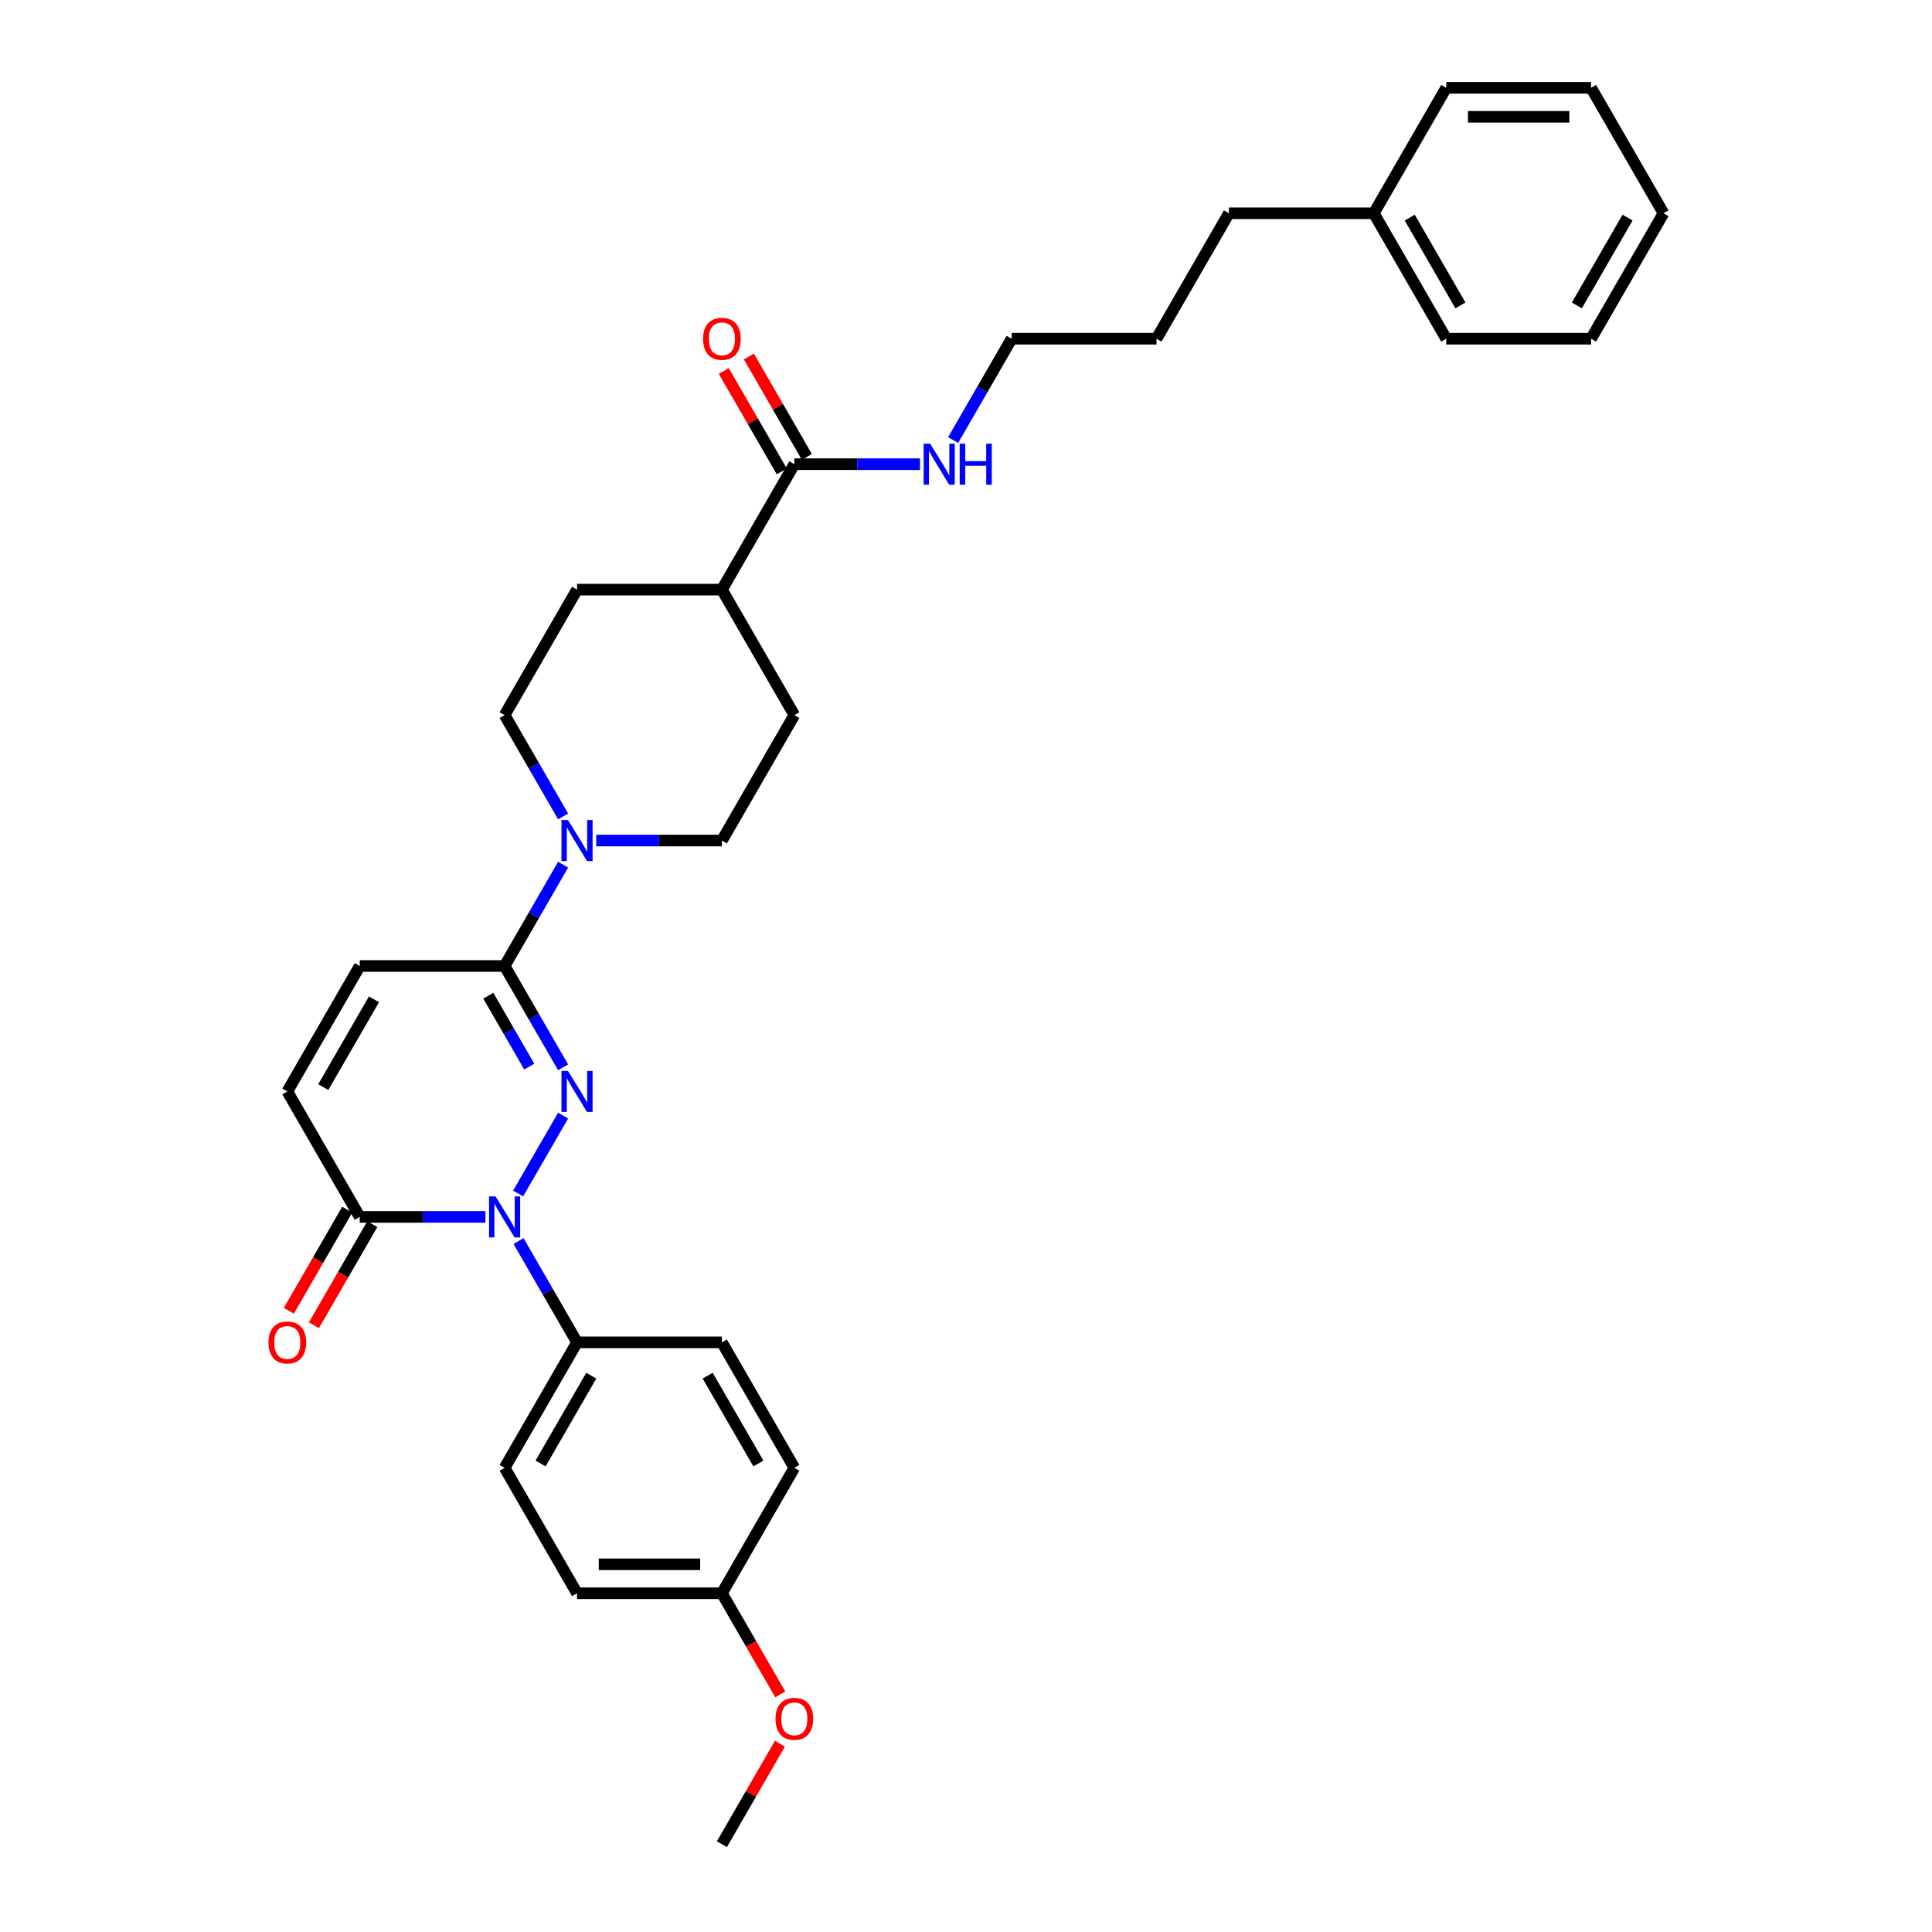 <?xml version='1.0' encoding='iso-8859-1'?>
<svg version='1.1' baseProfile='full'
              xmlns='http://www.w3.org/2000/svg'
                      xmlns:rdkit='http://www.rdkit.org/xml'
                      xmlns:xlink='http://www.w3.org/1999/xlink'
                  xml:space='preserve'
width='1000px' height='1000px' viewBox='0 0 1000 1000'>
<!-- END OF HEADER -->
<rect style='opacity:1.0;fill:#FFFFFF;stroke:none' width='1000' height='1000' x='0' y='0'> </rect>
<path class='bond-0' d='M 291.465,577.427 L 268.191,617.739' style='fill:none;fill-rule:evenodd;stroke:#0000FF;stroke-width:6px;stroke-linecap:butt;stroke-linejoin:miter;stroke-opacity:1' />
<path class='bond-1' d='M 291.465,552.443 L 276.326,526.222' style='fill:none;fill-rule:evenodd;stroke:#0000FF;stroke-width:6px;stroke-linecap:butt;stroke-linejoin:miter;stroke-opacity:1' />
<path class='bond-1' d='M 276.326,526.222 L 261.187,500' style='fill:none;fill-rule:evenodd;stroke:#000000;stroke-width:6px;stroke-linecap:butt;stroke-linejoin:miter;stroke-opacity:1' />
<path class='bond-1' d='M 273.936,552.075 L 263.339,533.72' style='fill:none;fill-rule:evenodd;stroke:#0000FF;stroke-width:6px;stroke-linecap:butt;stroke-linejoin:miter;stroke-opacity:1' />
<path class='bond-1' d='M 263.339,533.72 L 252.742,515.365' style='fill:none;fill-rule:evenodd;stroke:#000000;stroke-width:6px;stroke-linecap:butt;stroke-linejoin:miter;stroke-opacity:1' />
<path class='bond-2' d='M 251.26,629.87 L 218.733,629.87' style='fill:none;fill-rule:evenodd;stroke:#0000FF;stroke-width:6px;stroke-linecap:butt;stroke-linejoin:miter;stroke-opacity:1' />
<path class='bond-2' d='M 218.733,629.87 L 186.206,629.87' style='fill:none;fill-rule:evenodd;stroke:#000000;stroke-width:6px;stroke-linecap:butt;stroke-linejoin:miter;stroke-opacity:1' />
<path class='bond-7' d='M 268.399,642.362 L 283.538,668.584' style='fill:none;fill-rule:evenodd;stroke:#0000FF;stroke-width:6px;stroke-linecap:butt;stroke-linejoin:miter;stroke-opacity:1' />
<path class='bond-7' d='M 283.538,668.584 L 298.677,694.805' style='fill:none;fill-rule:evenodd;stroke:#000000;stroke-width:6px;stroke-linecap:butt;stroke-linejoin:miter;stroke-opacity:1' />
<path class='bond-3' d='M 261.187,500 L 276.326,473.778' style='fill:none;fill-rule:evenodd;stroke:#000000;stroke-width:6px;stroke-linecap:butt;stroke-linejoin:miter;stroke-opacity:1' />
<path class='bond-3' d='M 276.326,473.778 L 291.465,447.557' style='fill:none;fill-rule:evenodd;stroke:#0000FF;stroke-width:6px;stroke-linecap:butt;stroke-linejoin:miter;stroke-opacity:1' />
<path class='bond-4' d='M 261.187,500 L 186.206,500' style='fill:none;fill-rule:evenodd;stroke:#000000;stroke-width:6px;stroke-linecap:butt;stroke-linejoin:miter;stroke-opacity:1' />
<path class='bond-11' d='M 179.713,626.121 L 164.608,652.283' style='fill:none;fill-rule:evenodd;stroke:#000000;stroke-width:6px;stroke-linecap:butt;stroke-linejoin:miter;stroke-opacity:1' />
<path class='bond-11' d='M 164.608,652.283 L 149.504,678.444' style='fill:none;fill-rule:evenodd;stroke:#FF0000;stroke-width:6px;stroke-linecap:butt;stroke-linejoin:miter;stroke-opacity:1' />
<path class='bond-11' d='M 192.7,633.619 L 177.595,659.781' style='fill:none;fill-rule:evenodd;stroke:#000000;stroke-width:6px;stroke-linecap:butt;stroke-linejoin:miter;stroke-opacity:1' />
<path class='bond-11' d='M 177.595,659.781 L 162.491,685.942' style='fill:none;fill-rule:evenodd;stroke:#FF0000;stroke-width:6px;stroke-linecap:butt;stroke-linejoin:miter;stroke-opacity:1' />
<path class='bond-32' d='M 186.206,629.87 L 148.716,564.935' style='fill:none;fill-rule:evenodd;stroke:#000000;stroke-width:6px;stroke-linecap:butt;stroke-linejoin:miter;stroke-opacity:1' />
<path class='bond-9' d='M 308.605,435.065 L 341.131,435.065' style='fill:none;fill-rule:evenodd;stroke:#0000FF;stroke-width:6px;stroke-linecap:butt;stroke-linejoin:miter;stroke-opacity:1' />
<path class='bond-9' d='M 341.131,435.065 L 373.658,435.065' style='fill:none;fill-rule:evenodd;stroke:#000000;stroke-width:6px;stroke-linecap:butt;stroke-linejoin:miter;stroke-opacity:1' />
<path class='bond-10' d='M 291.465,422.573 L 276.326,396.352' style='fill:none;fill-rule:evenodd;stroke:#0000FF;stroke-width:6px;stroke-linecap:butt;stroke-linejoin:miter;stroke-opacity:1' />
<path class='bond-10' d='M 276.326,396.352 L 261.187,370.13' style='fill:none;fill-rule:evenodd;stroke:#000000;stroke-width:6px;stroke-linecap:butt;stroke-linejoin:miter;stroke-opacity:1' />
<path class='bond-5' d='M 186.206,500 L 148.716,564.935' style='fill:none;fill-rule:evenodd;stroke:#000000;stroke-width:6px;stroke-linecap:butt;stroke-linejoin:miter;stroke-opacity:1' />
<path class='bond-5' d='M 193.57,517.238 L 167.327,562.693' style='fill:none;fill-rule:evenodd;stroke:#000000;stroke-width:6px;stroke-linecap:butt;stroke-linejoin:miter;stroke-opacity:1' />
<path class='bond-6' d='M 411.148,240.26 L 373.658,305.195' style='fill:none;fill-rule:evenodd;stroke:#000000;stroke-width:6px;stroke-linecap:butt;stroke-linejoin:miter;stroke-opacity:1' />
<path class='bond-12' d='M 417.642,236.511 L 402.632,210.514' style='fill:none;fill-rule:evenodd;stroke:#000000;stroke-width:6px;stroke-linecap:butt;stroke-linejoin:miter;stroke-opacity:1' />
<path class='bond-12' d='M 402.632,210.514 L 387.623,184.517' style='fill:none;fill-rule:evenodd;stroke:#FF0000;stroke-width:6px;stroke-linecap:butt;stroke-linejoin:miter;stroke-opacity:1' />
<path class='bond-12' d='M 404.655,244.009 L 389.645,218.012' style='fill:none;fill-rule:evenodd;stroke:#000000;stroke-width:6px;stroke-linecap:butt;stroke-linejoin:miter;stroke-opacity:1' />
<path class='bond-12' d='M 389.645,218.012 L 374.636,192.015' style='fill:none;fill-rule:evenodd;stroke:#FF0000;stroke-width:6px;stroke-linecap:butt;stroke-linejoin:miter;stroke-opacity:1' />
<path class='bond-17' d='M 411.148,240.26 L 443.675,240.26' style='fill:none;fill-rule:evenodd;stroke:#000000;stroke-width:6px;stroke-linecap:butt;stroke-linejoin:miter;stroke-opacity:1' />
<path class='bond-17' d='M 443.675,240.26 L 476.201,240.26' style='fill:none;fill-rule:evenodd;stroke:#0000FF;stroke-width:6px;stroke-linecap:butt;stroke-linejoin:miter;stroke-opacity:1' />
<path class='bond-15' d='M 298.677,694.805 L 261.187,759.74' style='fill:none;fill-rule:evenodd;stroke:#000000;stroke-width:6px;stroke-linecap:butt;stroke-linejoin:miter;stroke-opacity:1' />
<path class='bond-15' d='M 306.041,712.044 L 279.797,757.498' style='fill:none;fill-rule:evenodd;stroke:#000000;stroke-width:6px;stroke-linecap:butt;stroke-linejoin:miter;stroke-opacity:1' />
<path class='bond-16' d='M 298.677,694.805 L 373.658,694.805' style='fill:none;fill-rule:evenodd;stroke:#000000;stroke-width:6px;stroke-linecap:butt;stroke-linejoin:miter;stroke-opacity:1' />
<path class='bond-8' d='M 373.658,305.195 L 298.677,305.195' style='fill:none;fill-rule:evenodd;stroke:#000000;stroke-width:6px;stroke-linecap:butt;stroke-linejoin:miter;stroke-opacity:1' />
<path class='bond-33' d='M 373.658,305.195 L 411.148,370.13' style='fill:none;fill-rule:evenodd;stroke:#000000;stroke-width:6px;stroke-linecap:butt;stroke-linejoin:miter;stroke-opacity:1' />
<path class='bond-14' d='M 373.658,435.065 L 411.148,370.13' style='fill:none;fill-rule:evenodd;stroke:#000000;stroke-width:6px;stroke-linecap:butt;stroke-linejoin:miter;stroke-opacity:1' />
<path class='bond-13' d='M 261.187,370.13 L 298.677,305.195' style='fill:none;fill-rule:evenodd;stroke:#000000;stroke-width:6px;stroke-linecap:butt;stroke-linejoin:miter;stroke-opacity:1' />
<path class='bond-19' d='M 261.187,759.74 L 298.677,824.675' style='fill:none;fill-rule:evenodd;stroke:#000000;stroke-width:6px;stroke-linecap:butt;stroke-linejoin:miter;stroke-opacity:1' />
<path class='bond-20' d='M 373.658,694.805 L 411.148,759.74' style='fill:none;fill-rule:evenodd;stroke:#000000;stroke-width:6px;stroke-linecap:butt;stroke-linejoin:miter;stroke-opacity:1' />
<path class='bond-20' d='M 366.294,712.044 L 392.537,757.498' style='fill:none;fill-rule:evenodd;stroke:#000000;stroke-width:6px;stroke-linecap:butt;stroke-linejoin:miter;stroke-opacity:1' />
<path class='bond-23' d='M 493.341,227.768 L 508.48,201.546' style='fill:none;fill-rule:evenodd;stroke:#0000FF;stroke-width:6px;stroke-linecap:butt;stroke-linejoin:miter;stroke-opacity:1' />
<path class='bond-23' d='M 508.48,201.546 L 523.619,175.325' style='fill:none;fill-rule:evenodd;stroke:#000000;stroke-width:6px;stroke-linecap:butt;stroke-linejoin:miter;stroke-opacity:1' />
<path class='bond-18' d='M 373.658,824.675 L 411.148,759.74' style='fill:none;fill-rule:evenodd;stroke:#000000;stroke-width:6px;stroke-linecap:butt;stroke-linejoin:miter;stroke-opacity:1' />
<path class='bond-21' d='M 373.658,824.675 L 388.762,850.837' style='fill:none;fill-rule:evenodd;stroke:#000000;stroke-width:6px;stroke-linecap:butt;stroke-linejoin:miter;stroke-opacity:1' />
<path class='bond-21' d='M 388.762,850.837 L 403.867,876.999' style='fill:none;fill-rule:evenodd;stroke:#FF0000;stroke-width:6px;stroke-linecap:butt;stroke-linejoin:miter;stroke-opacity:1' />
<path class='bond-34' d='M 373.658,824.675 L 298.677,824.675' style='fill:none;fill-rule:evenodd;stroke:#000000;stroke-width:6px;stroke-linecap:butt;stroke-linejoin:miter;stroke-opacity:1' />
<path class='bond-34' d='M 362.411,809.679 L 309.924,809.679' style='fill:none;fill-rule:evenodd;stroke:#000000;stroke-width:6px;stroke-linecap:butt;stroke-linejoin:miter;stroke-opacity:1' />
<path class='bond-25' d='M 403.676,902.552 L 388.667,928.549' style='fill:none;fill-rule:evenodd;stroke:#FF0000;stroke-width:6px;stroke-linecap:butt;stroke-linejoin:miter;stroke-opacity:1' />
<path class='bond-25' d='M 388.667,928.549 L 373.658,954.545' style='fill:none;fill-rule:evenodd;stroke:#000000;stroke-width:6px;stroke-linecap:butt;stroke-linejoin:miter;stroke-opacity:1' />
<path class='bond-22' d='M 711.07,110.39 L 636.09,110.39' style='fill:none;fill-rule:evenodd;stroke:#000000;stroke-width:6px;stroke-linecap:butt;stroke-linejoin:miter;stroke-opacity:1' />
<path class='bond-26' d='M 711.07,110.39 L 748.561,175.325' style='fill:none;fill-rule:evenodd;stroke:#000000;stroke-width:6px;stroke-linecap:butt;stroke-linejoin:miter;stroke-opacity:1' />
<path class='bond-26' d='M 729.681,112.632 L 755.924,158.086' style='fill:none;fill-rule:evenodd;stroke:#000000;stroke-width:6px;stroke-linecap:butt;stroke-linejoin:miter;stroke-opacity:1' />
<path class='bond-27' d='M 711.07,110.39 L 748.561,45.455' style='fill:none;fill-rule:evenodd;stroke:#000000;stroke-width:6px;stroke-linecap:butt;stroke-linejoin:miter;stroke-opacity:1' />
<path class='bond-28' d='M 523.619,175.325 L 598.599,175.325' style='fill:none;fill-rule:evenodd;stroke:#000000;stroke-width:6px;stroke-linecap:butt;stroke-linejoin:miter;stroke-opacity:1' />
<path class='bond-24' d='M 636.09,110.39 L 598.599,175.325' style='fill:none;fill-rule:evenodd;stroke:#000000;stroke-width:6px;stroke-linecap:butt;stroke-linejoin:miter;stroke-opacity:1' />
<path class='bond-29' d='M 748.561,175.325 L 823.541,175.325' style='fill:none;fill-rule:evenodd;stroke:#000000;stroke-width:6px;stroke-linecap:butt;stroke-linejoin:miter;stroke-opacity:1' />
<path class='bond-30' d='M 748.561,45.455 L 823.541,45.455' style='fill:none;fill-rule:evenodd;stroke:#000000;stroke-width:6px;stroke-linecap:butt;stroke-linejoin:miter;stroke-opacity:1' />
<path class='bond-30' d='M 759.808,60.451 L 812.294,60.451' style='fill:none;fill-rule:evenodd;stroke:#000000;stroke-width:6px;stroke-linecap:butt;stroke-linejoin:miter;stroke-opacity:1' />
<path class='bond-35' d='M 823.541,175.325 L 861.031,110.39' style='fill:none;fill-rule:evenodd;stroke:#000000;stroke-width:6px;stroke-linecap:butt;stroke-linejoin:miter;stroke-opacity:1' />
<path class='bond-35' d='M 816.178,158.086 L 842.421,112.632' style='fill:none;fill-rule:evenodd;stroke:#000000;stroke-width:6px;stroke-linecap:butt;stroke-linejoin:miter;stroke-opacity:1' />
<path class='bond-31' d='M 823.541,45.455 L 861.031,110.39' style='fill:none;fill-rule:evenodd;stroke:#000000;stroke-width:6px;stroke-linecap:butt;stroke-linejoin:miter;stroke-opacity:1' />
<path  class='atom-0' d='M 293.983 554.318
L 300.942 565.565
Q 301.631 566.675, 302.741 568.684
Q 303.851 570.694, 303.911 570.814
L 303.911 554.318
L 306.73 554.318
L 306.73 575.552
L 303.821 575.552
L 296.353 563.255
Q 295.483 561.816, 294.553 560.166
Q 293.654 558.517, 293.384 558.007
L 293.384 575.552
L 290.624 575.552
L 290.624 554.318
L 293.983 554.318
' fill='#0000FF'/>
<path  class='atom-1' d='M 256.493 619.253
L 263.451 630.5
Q 264.141 631.61, 265.251 633.619
Q 266.361 635.629, 266.421 635.749
L 266.421 619.253
L 269.24 619.253
L 269.24 640.487
L 266.331 640.487
L 258.863 628.191
Q 257.993 626.751, 257.063 625.101
Q 256.163 623.452, 255.893 622.942
L 255.893 640.487
L 253.134 640.487
L 253.134 619.253
L 256.493 619.253
' fill='#0000FF'/>
<path  class='atom-4' d='M 293.983 424.448
L 300.942 435.695
Q 301.631 436.804, 302.741 438.814
Q 303.851 440.823, 303.911 440.943
L 303.911 424.448
L 306.73 424.448
L 306.73 445.682
L 303.821 445.682
L 296.353 433.385
Q 295.483 431.946, 294.553 430.296
Q 293.654 428.647, 293.384 428.137
L 293.384 445.682
L 290.624 445.682
L 290.624 424.448
L 293.983 424.448
' fill='#0000FF'/>
<path  class='atom-12' d='M 138.969 694.865
Q 138.969 689.766, 141.488 686.917
Q 144.007 684.068, 148.716 684.068
Q 153.425 684.068, 155.944 686.917
Q 158.464 689.766, 158.464 694.865
Q 158.464 700.024, 155.914 702.963
Q 153.365 705.872, 148.716 705.872
Q 144.037 705.872, 141.488 702.963
Q 138.969 700.054, 138.969 694.865
M 148.716 703.473
Q 151.955 703.473, 153.695 701.314
Q 155.464 699.124, 155.464 694.865
Q 155.464 690.696, 153.695 688.597
Q 151.955 686.467, 148.716 686.467
Q 145.477 686.467, 143.707 688.567
Q 141.968 690.666, 141.968 694.865
Q 141.968 699.154, 143.707 701.314
Q 145.477 703.473, 148.716 703.473
' fill='#FF0000'/>
<path  class='atom-13' d='M 363.91 175.385
Q 363.91 170.286, 366.43 167.437
Q 368.949 164.587, 373.658 164.587
Q 378.367 164.587, 380.886 167.437
Q 383.405 170.286, 383.405 175.385
Q 383.405 180.543, 380.856 183.483
Q 378.307 186.392, 373.658 186.392
Q 368.979 186.392, 366.43 183.483
Q 363.91 180.573, 363.91 175.385
M 373.658 183.992
Q 376.897 183.992, 378.636 181.833
Q 380.406 179.644, 380.406 175.385
Q 380.406 171.216, 378.636 169.116
Q 376.897 166.987, 373.658 166.987
Q 370.419 166.987, 368.649 169.086
Q 366.91 171.186, 366.91 175.385
Q 366.91 179.674, 368.649 181.833
Q 370.419 183.992, 373.658 183.992
' fill='#FF0000'/>
<path  class='atom-18' d='M 481.435 229.642
L 488.393 240.89
Q 489.083 241.999, 490.193 244.009
Q 491.302 246.018, 491.362 246.138
L 491.362 229.642
L 494.182 229.642
L 494.182 250.877
L 491.272 250.877
L 483.804 238.58
Q 482.934 237.141, 482.005 235.491
Q 481.105 233.841, 480.835 233.332
L 480.835 250.877
L 478.076 250.877
L 478.076 229.642
L 481.435 229.642
' fill='#0000FF'/>
<path  class='atom-18' d='M 496.731 229.642
L 499.61 229.642
L 499.61 238.67
L 510.467 238.67
L 510.467 229.642
L 513.347 229.642
L 513.347 250.877
L 510.467 250.877
L 510.467 241.07
L 499.61 241.07
L 499.61 250.877
L 496.731 250.877
L 496.731 229.642
' fill='#0000FF'/>
<path  class='atom-22' d='M 401.401 889.67
Q 401.401 884.572, 403.92 881.722
Q 406.439 878.873, 411.148 878.873
Q 415.857 878.873, 418.376 881.722
Q 420.896 884.572, 420.896 889.67
Q 420.896 894.829, 418.346 897.768
Q 415.797 900.678, 411.148 900.678
Q 406.469 900.678, 403.92 897.768
Q 401.401 894.859, 401.401 889.67
M 411.148 898.278
Q 414.387 898.278, 416.127 896.119
Q 417.896 893.929, 417.896 889.67
Q 417.896 885.501, 416.127 883.402
Q 414.387 881.273, 411.148 881.273
Q 407.909 881.273, 406.139 883.372
Q 404.4 885.471, 404.4 889.67
Q 404.4 893.959, 406.139 896.119
Q 407.909 898.278, 411.148 898.278
' fill='#FF0000'/>
</svg>

